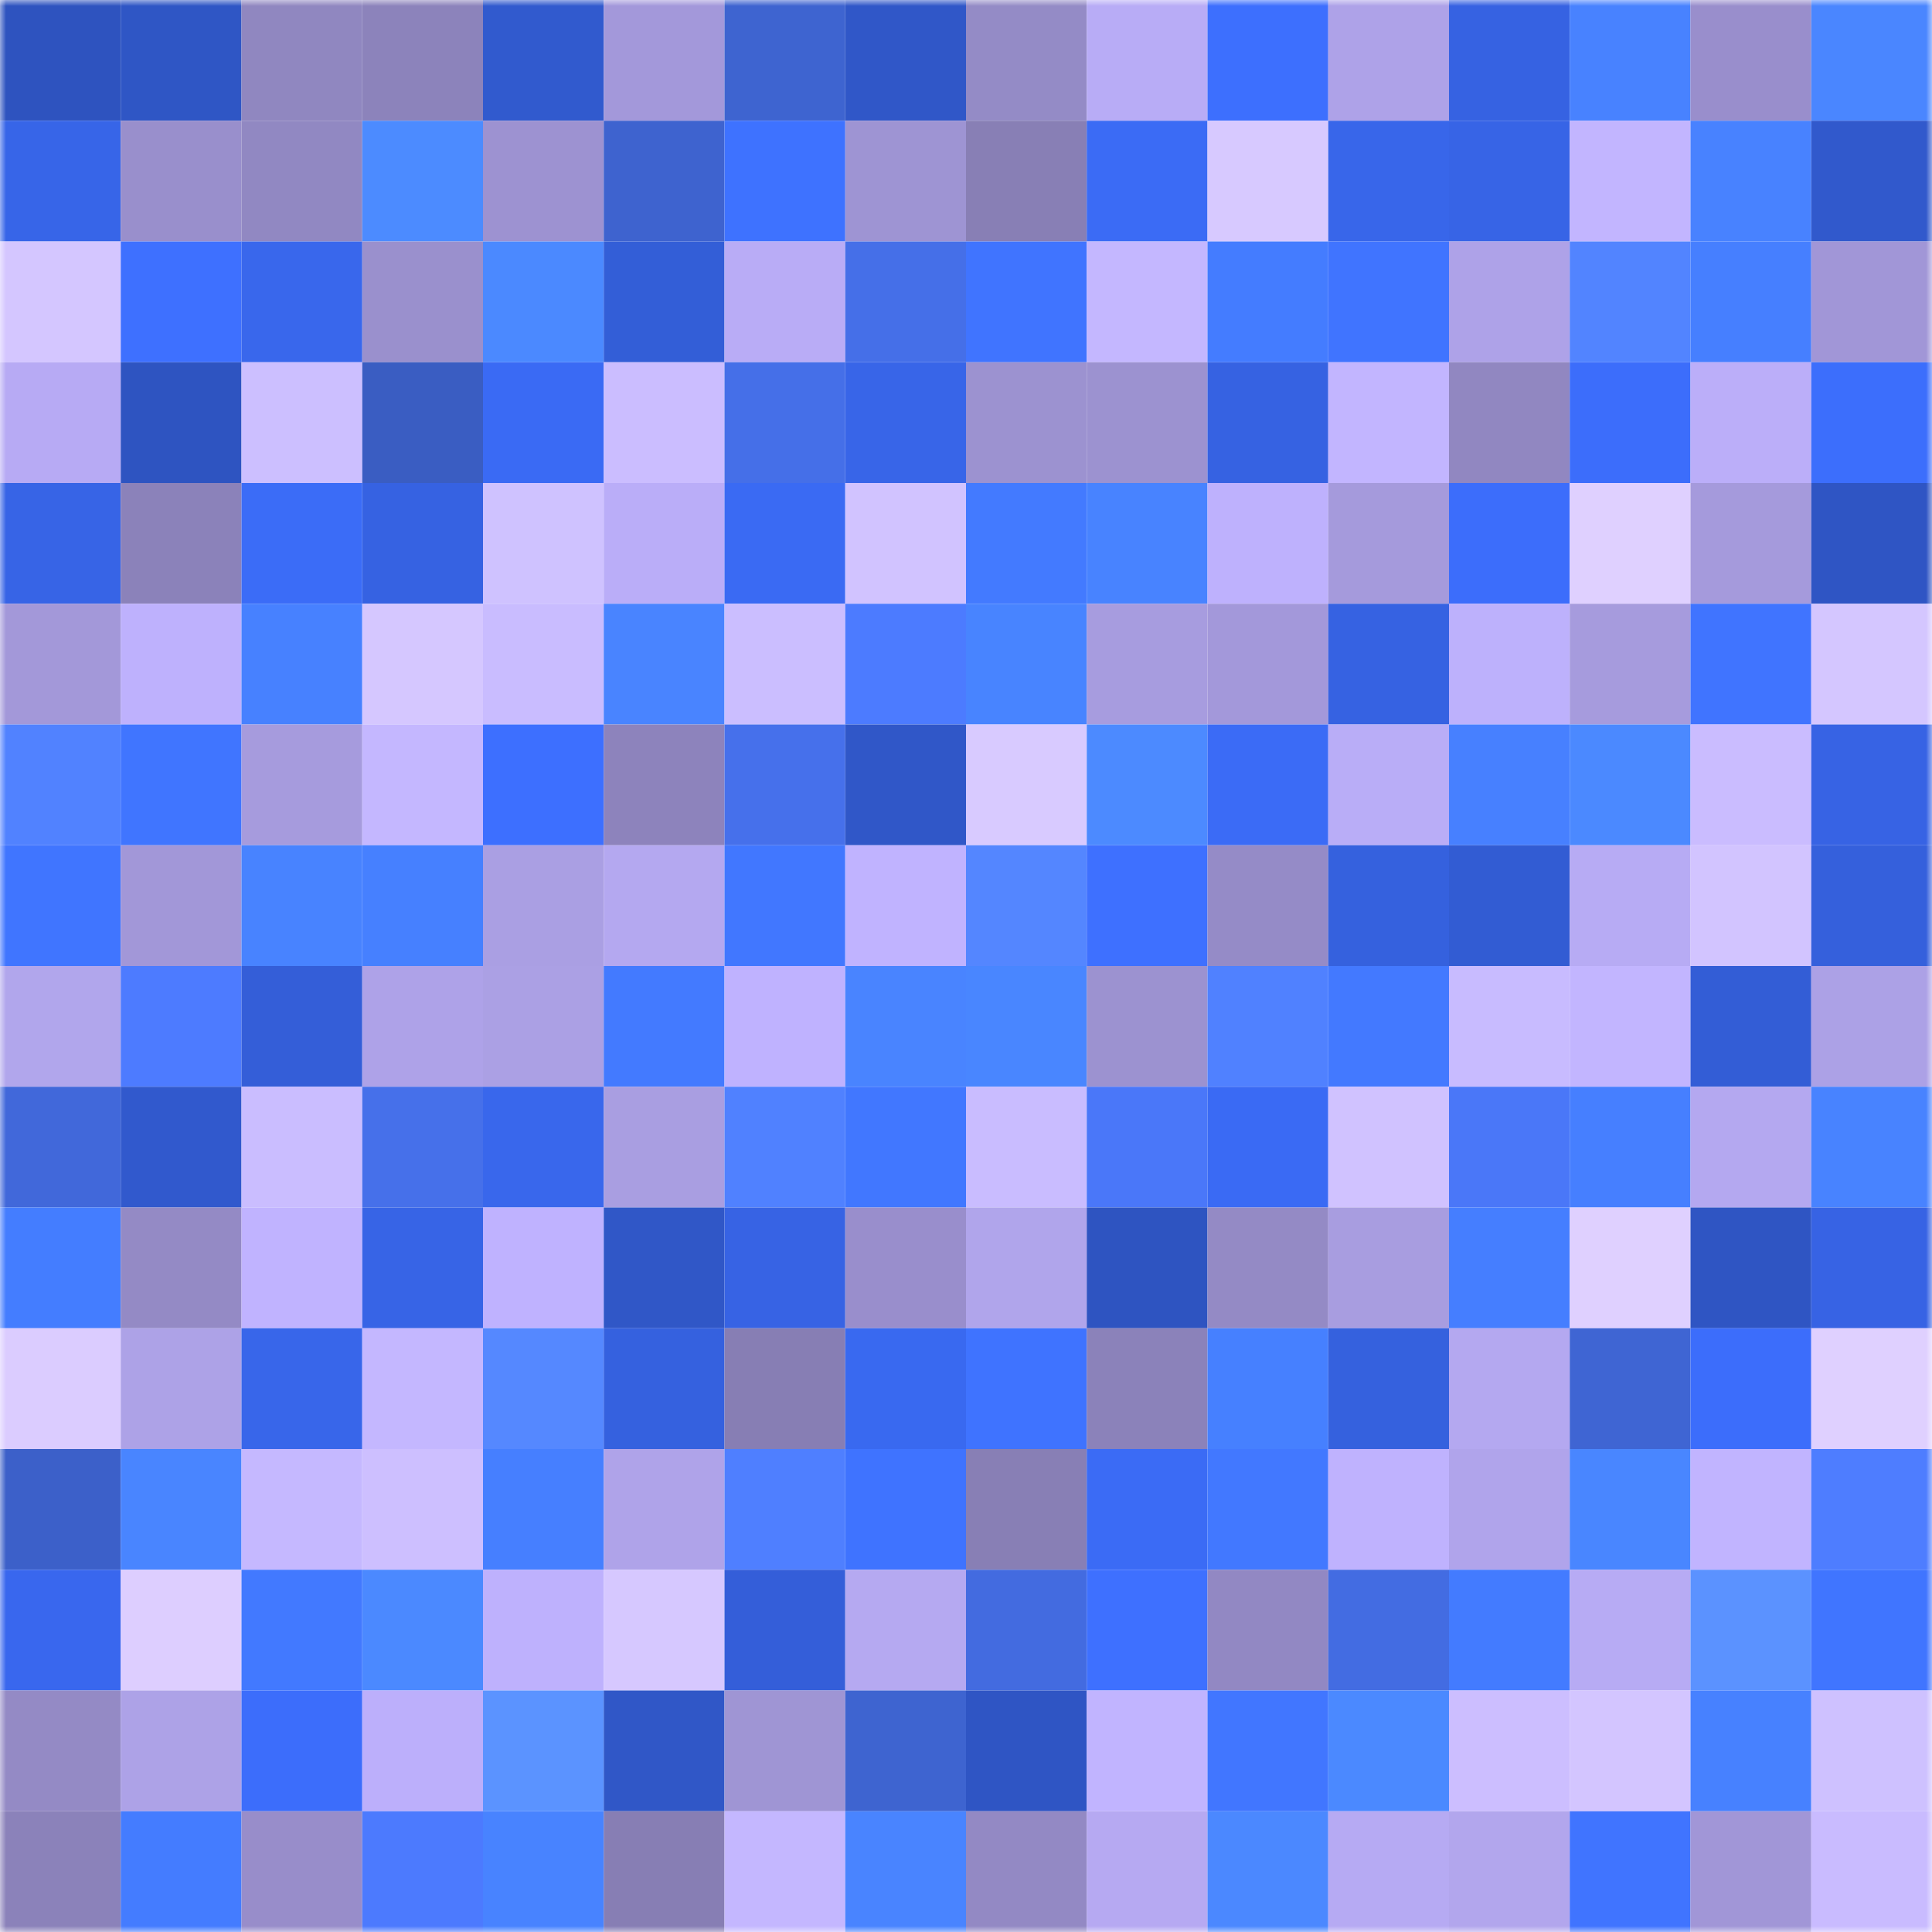<svg viewBox="0 0 160 160" fill="none" role="img" xmlns="http://www.w3.org/2000/svg" width="240" height="240" name="basenames%2Cpppoe.base.eth"><mask id="1643359097" mask-type="alpha" maskUnits="userSpaceOnUse" x="0" y="0" width="160" height="160"><rect width="160" height="160" fill="#FFFFFF"></rect></mask><g mask="url(#1643359097)"><rect x="0" y="0" width="10" height="10" fill="#2e53bf"></rect><rect x="10" y="0" width="10" height="10" fill="#2f56c5"></rect><rect x="20" y="0" width="10" height="10" fill="#9087c0"></rect><rect x="30" y="0" width="10" height="10" fill="#8c83bb"></rect><rect x="40" y="0" width="10" height="10" fill="#315ace"></rect><rect x="50" y="0" width="10" height="10" fill="#a398da"></rect><rect x="60" y="0" width="10" height="10" fill="#3e64d0"></rect><rect x="70" y="0" width="10" height="10" fill="#3057c8"></rect><rect x="80" y="0" width="10" height="10" fill="#948bc6"></rect><rect x="90" y="0" width="10" height="10" fill="#b8acf6"></rect><rect x="100" y="0" width="10" height="10" fill="#3d6ffe"></rect><rect x="110" y="0" width="10" height="10" fill="#aea2e8"></rect><rect x="120" y="0" width="10" height="10" fill="#3662e2"></rect><rect x="130" y="0" width="10" height="10" fill="#4882ff"></rect><rect x="140" y="0" width="10" height="10" fill="#998ecc"></rect><rect x="150" y="0" width="10" height="10" fill="#4a86ff"></rect><rect x="0" y="10" width="10" height="10" fill="#3765e8"></rect><rect x="10" y="10" width="10" height="10" fill="#998fcc"></rect><rect x="20" y="10" width="10" height="10" fill="#9188c2"></rect><rect x="30" y="10" width="10" height="10" fill="#4c8bff"></rect><rect x="40" y="10" width="10" height="10" fill="#9d92d1"></rect><rect x="50" y="10" width="10" height="10" fill="#3e63cf"></rect><rect x="60" y="10" width="10" height="10" fill="#3e72ff"></rect><rect x="70" y="10" width="10" height="10" fill="#9e94d3"></rect><rect x="80" y="10" width="10" height="10" fill="#887fb5"></rect><rect x="90" y="10" width="10" height="10" fill="#3b6bf5"></rect><rect x="100" y="10" width="10" height="10" fill="#d7c9ff"></rect><rect x="110" y="10" width="10" height="10" fill="#3866ea"></rect><rect x="120" y="10" width="10" height="10" fill="#3764e6"></rect><rect x="130" y="10" width="10" height="10" fill="#c2b5ff"></rect><rect x="140" y="10" width="10" height="10" fill="#4882ff"></rect><rect x="150" y="10" width="10" height="10" fill="#3159cc"></rect><rect x="0" y="20" width="10" height="10" fill="#d4c6ff"></rect><rect x="10" y="20" width="10" height="10" fill="#3e70ff"></rect><rect x="20" y="20" width="10" height="10" fill="#3967ec"></rect><rect x="30" y="20" width="10" height="10" fill="#9a90cd"></rect><rect x="40" y="20" width="10" height="10" fill="#4b89ff"></rect><rect x="50" y="20" width="10" height="10" fill="#335ed7"></rect><rect x="60" y="20" width="10" height="10" fill="#b9acf6"></rect><rect x="70" y="20" width="10" height="10" fill="#456fe8"></rect><rect x="80" y="20" width="10" height="10" fill="#4074ff"></rect><rect x="90" y="20" width="10" height="10" fill="#c4b7ff"></rect><rect x="100" y="20" width="10" height="10" fill="#447cff"></rect><rect x="110" y="20" width="10" height="10" fill="#4074ff"></rect><rect x="120" y="20" width="10" height="10" fill="#aea2e8"></rect><rect x="130" y="20" width="10" height="10" fill="#5284ff"></rect><rect x="140" y="20" width="10" height="10" fill="#467fff"></rect><rect x="150" y="20" width="10" height="10" fill="#a196d7"></rect><rect x="0" y="30" width="10" height="10" fill="#b7aaf4"></rect><rect x="10" y="30" width="10" height="10" fill="#2e54c1"></rect><rect x="20" y="30" width="10" height="10" fill="#ccbfff"></rect><rect x="30" y="30" width="10" height="10" fill="#3a5dc2"></rect><rect x="40" y="30" width="10" height="10" fill="#3a6af4"></rect><rect x="50" y="30" width="10" height="10" fill="#cbbdff"></rect><rect x="60" y="30" width="10" height="10" fill="#456fe8"></rect><rect x="70" y="30" width="10" height="10" fill="#3865e8"></rect><rect x="80" y="30" width="10" height="10" fill="#9c92d0"></rect><rect x="90" y="30" width="10" height="10" fill="#9c92d0"></rect><rect x="100" y="30" width="10" height="10" fill="#3662e2"></rect><rect x="110" y="30" width="10" height="10" fill="#c2b5ff"></rect><rect x="120" y="30" width="10" height="10" fill="#9187c1"></rect><rect x="130" y="30" width="10" height="10" fill="#3c6dfb"></rect><rect x="140" y="30" width="10" height="10" fill="#bbaef9"></rect><rect x="150" y="30" width="10" height="10" fill="#3c6efc"></rect><rect x="0" y="40" width="10" height="10" fill="#3764e6"></rect><rect x="10" y="40" width="10" height="10" fill="#8b82ba"></rect><rect x="20" y="40" width="10" height="10" fill="#3b6cf7"></rect><rect x="30" y="40" width="10" height="10" fill="#3662e2"></rect><rect x="40" y="40" width="10" height="10" fill="#cfc2ff"></rect><rect x="50" y="40" width="10" height="10" fill="#baadf8"></rect><rect x="60" y="40" width="10" height="10" fill="#3a6af3"></rect><rect x="70" y="40" width="10" height="10" fill="#d1c3ff"></rect><rect x="80" y="40" width="10" height="10" fill="#437aff"></rect><rect x="90" y="40" width="10" height="10" fill="#4883ff"></rect><rect x="100" y="40" width="10" height="10" fill="#beb1fd"></rect><rect x="110" y="40" width="10" height="10" fill="#a59adc"></rect><rect x="120" y="40" width="10" height="10" fill="#3c6dfb"></rect><rect x="130" y="40" width="10" height="10" fill="#dfd0ff"></rect><rect x="140" y="40" width="10" height="10" fill="#a59adc"></rect><rect x="150" y="40" width="10" height="10" fill="#2f55c4"></rect><rect x="0" y="50" width="10" height="10" fill="#a398d9"></rect><rect x="10" y="50" width="10" height="10" fill="#beb1fd"></rect><rect x="20" y="50" width="10" height="10" fill="#4781ff"></rect><rect x="30" y="50" width="10" height="10" fill="#d5c7ff"></rect><rect x="40" y="50" width="10" height="10" fill="#c9bcff"></rect><rect x="50" y="50" width="10" height="10" fill="#4984ff"></rect><rect x="60" y="50" width="10" height="10" fill="#cbbeff"></rect><rect x="70" y="50" width="10" height="10" fill="#4c7bff"></rect><rect x="80" y="50" width="10" height="10" fill="#4884ff"></rect><rect x="90" y="50" width="10" height="10" fill="#a79cdf"></rect><rect x="100" y="50" width="10" height="10" fill="#a398da"></rect><rect x="110" y="50" width="10" height="10" fill="#3662e2"></rect><rect x="120" y="50" width="10" height="10" fill="#bdb1fc"></rect><rect x="130" y="50" width="10" height="10" fill="#a69bdd"></rect><rect x="140" y="50" width="10" height="10" fill="#4074ff"></rect><rect x="150" y="50" width="10" height="10" fill="#d4c6ff"></rect><rect x="0" y="60" width="10" height="10" fill="#5182ff"></rect><rect x="10" y="60" width="10" height="10" fill="#4075ff"></rect><rect x="20" y="60" width="10" height="10" fill="#a69bdd"></rect><rect x="30" y="60" width="10" height="10" fill="#c4b7ff"></rect><rect x="40" y="60" width="10" height="10" fill="#3d6fff"></rect><rect x="50" y="60" width="10" height="10" fill="#8d83bc"></rect><rect x="60" y="60" width="10" height="10" fill="#4670eb"></rect><rect x="70" y="60" width="10" height="10" fill="#3057c8"></rect><rect x="80" y="60" width="10" height="10" fill="#d8caff"></rect><rect x="90" y="60" width="10" height="10" fill="#4c8aff"></rect><rect x="100" y="60" width="10" height="10" fill="#3b6bf6"></rect><rect x="110" y="60" width="10" height="10" fill="#b9adf7"></rect><rect x="120" y="60" width="10" height="10" fill="#4780ff"></rect><rect x="130" y="60" width="10" height="10" fill="#4b89ff"></rect><rect x="140" y="60" width="10" height="10" fill="#cabcff"></rect><rect x="150" y="60" width="10" height="10" fill="#3763e4"></rect><rect x="0" y="70" width="10" height="10" fill="#4075ff"></rect><rect x="10" y="70" width="10" height="10" fill="#a297d8"></rect><rect x="20" y="70" width="10" height="10" fill="#4883ff"></rect><rect x="30" y="70" width="10" height="10" fill="#4680ff"></rect><rect x="40" y="70" width="10" height="10" fill="#aa9fe3"></rect><rect x="50" y="70" width="10" height="10" fill="#b4a8f0"></rect><rect x="60" y="70" width="10" height="10" fill="#4177ff"></rect><rect x="70" y="70" width="10" height="10" fill="#c0b3ff"></rect><rect x="80" y="70" width="10" height="10" fill="#5486ff"></rect><rect x="90" y="70" width="10" height="10" fill="#3e70ff"></rect><rect x="100" y="70" width="10" height="10" fill="#958bc7"></rect><rect x="110" y="70" width="10" height="10" fill="#3561de"></rect><rect x="120" y="70" width="10" height="10" fill="#325cd3"></rect><rect x="130" y="70" width="10" height="10" fill="#b7abf4"></rect><rect x="140" y="70" width="10" height="10" fill="#d2c4ff"></rect><rect x="150" y="70" width="10" height="10" fill="#3560dc"></rect><rect x="0" y="80" width="10" height="10" fill="#b1a6ec"></rect><rect x="10" y="80" width="10" height="10" fill="#4d7bff"></rect><rect x="20" y="80" width="10" height="10" fill="#345ed8"></rect><rect x="30" y="80" width="10" height="10" fill="#aea2e8"></rect><rect x="40" y="80" width="10" height="10" fill="#aba0e4"></rect><rect x="50" y="80" width="10" height="10" fill="#437aff"></rect><rect x="60" y="80" width="10" height="10" fill="#bfb2ff"></rect><rect x="70" y="80" width="10" height="10" fill="#4984ff"></rect><rect x="80" y="80" width="10" height="10" fill="#4986ff"></rect><rect x="90" y="80" width="10" height="10" fill="#9c92d0"></rect><rect x="100" y="80" width="10" height="10" fill="#5081ff"></rect><rect x="110" y="80" width="10" height="10" fill="#4379ff"></rect><rect x="120" y="80" width="10" height="10" fill="#c8bbff"></rect><rect x="130" y="80" width="10" height="10" fill="#c2b5ff"></rect><rect x="140" y="80" width="10" height="10" fill="#335dd6"></rect><rect x="150" y="80" width="10" height="10" fill="#aca1e6"></rect><rect x="0" y="90" width="10" height="10" fill="#4168da"></rect><rect x="10" y="90" width="10" height="10" fill="#3159cd"></rect><rect x="20" y="90" width="10" height="10" fill="#cabdff"></rect><rect x="30" y="90" width="10" height="10" fill="#4670ea"></rect><rect x="40" y="90" width="10" height="10" fill="#3967ec"></rect><rect x="50" y="90" width="10" height="10" fill="#a99ee1"></rect><rect x="60" y="90" width="10" height="10" fill="#5081ff"></rect><rect x="70" y="90" width="10" height="10" fill="#4177ff"></rect><rect x="80" y="90" width="10" height="10" fill="#c9bcff"></rect><rect x="90" y="90" width="10" height="10" fill="#4a77f9"></rect><rect x="100" y="90" width="10" height="10" fill="#3a6af4"></rect><rect x="110" y="90" width="10" height="10" fill="#d0c2ff"></rect><rect x="120" y="90" width="10" height="10" fill="#4a77f8"></rect><rect x="130" y="90" width="10" height="10" fill="#467fff"></rect><rect x="140" y="90" width="10" height="10" fill="#b4a8f0"></rect><rect x="150" y="90" width="10" height="10" fill="#4883ff"></rect><rect x="0" y="100" width="10" height="10" fill="#447dff"></rect><rect x="10" y="100" width="10" height="10" fill="#948ac5"></rect><rect x="20" y="100" width="10" height="10" fill="#c0b3ff"></rect><rect x="30" y="100" width="10" height="10" fill="#3764e6"></rect><rect x="40" y="100" width="10" height="10" fill="#bfb2ff"></rect><rect x="50" y="100" width="10" height="10" fill="#3057c7"></rect><rect x="60" y="100" width="10" height="10" fill="#3763e4"></rect><rect x="70" y="100" width="10" height="10" fill="#998ecc"></rect><rect x="80" y="100" width="10" height="10" fill="#b0a5eb"></rect><rect x="90" y="100" width="10" height="10" fill="#2e54c1"></rect><rect x="100" y="100" width="10" height="10" fill="#948ac5"></rect><rect x="110" y="100" width="10" height="10" fill="#a89de0"></rect><rect x="120" y="100" width="10" height="10" fill="#457eff"></rect><rect x="130" y="100" width="10" height="10" fill="#dfd0ff"></rect><rect x="140" y="100" width="10" height="10" fill="#2f55c3"></rect><rect x="150" y="100" width="10" height="10" fill="#3763e4"></rect><rect x="0" y="110" width="10" height="10" fill="#dbccff"></rect><rect x="10" y="110" width="10" height="10" fill="#ada2e7"></rect><rect x="20" y="110" width="10" height="10" fill="#3866ea"></rect><rect x="30" y="110" width="10" height="10" fill="#c4b7ff"></rect><rect x="40" y="110" width="10" height="10" fill="#5588ff"></rect><rect x="50" y="110" width="10" height="10" fill="#3561df"></rect><rect x="60" y="110" width="10" height="10" fill="#877eb4"></rect><rect x="70" y="110" width="10" height="10" fill="#3969f0"></rect><rect x="80" y="110" width="10" height="10" fill="#3f73ff"></rect><rect x="90" y="110" width="10" height="10" fill="#8b82ba"></rect><rect x="100" y="110" width="10" height="10" fill="#4680ff"></rect><rect x="110" y="110" width="10" height="10" fill="#3561de"></rect><rect x="120" y="110" width="10" height="10" fill="#b4a8f0"></rect><rect x="130" y="110" width="10" height="10" fill="#3f65d3"></rect><rect x="140" y="110" width="10" height="10" fill="#3c6dfb"></rect><rect x="150" y="110" width="10" height="10" fill="#dfd0ff"></rect><rect x="0" y="120" width="10" height="10" fill="#3c60c9"></rect><rect x="10" y="120" width="10" height="10" fill="#4985ff"></rect><rect x="20" y="120" width="10" height="10" fill="#c5b8ff"></rect><rect x="30" y="120" width="10" height="10" fill="#cdbfff"></rect><rect x="40" y="120" width="10" height="10" fill="#467fff"></rect><rect x="50" y="120" width="10" height="10" fill="#afa3e9"></rect><rect x="60" y="120" width="10" height="10" fill="#4f7fff"></rect><rect x="70" y="120" width="10" height="10" fill="#3f73ff"></rect><rect x="80" y="120" width="10" height="10" fill="#887fb5"></rect><rect x="90" y="120" width="10" height="10" fill="#3b6bf5"></rect><rect x="100" y="120" width="10" height="10" fill="#4278ff"></rect><rect x="110" y="120" width="10" height="10" fill="#bfb2fe"></rect><rect x="120" y="120" width="10" height="10" fill="#b0a4eb"></rect><rect x="130" y="120" width="10" height="10" fill="#4986ff"></rect><rect x="140" y="120" width="10" height="10" fill="#c1b4ff"></rect><rect x="150" y="120" width="10" height="10" fill="#4e7dff"></rect><rect x="0" y="130" width="10" height="10" fill="#3967ee"></rect><rect x="10" y="130" width="10" height="10" fill="#ddceff"></rect><rect x="20" y="130" width="10" height="10" fill="#4279ff"></rect><rect x="30" y="130" width="10" height="10" fill="#4b89ff"></rect><rect x="40" y="130" width="10" height="10" fill="#beb1fd"></rect><rect x="50" y="130" width="10" height="10" fill="#d6c8ff"></rect><rect x="60" y="130" width="10" height="10" fill="#345ed9"></rect><rect x="70" y="130" width="10" height="10" fill="#b5a9f1"></rect><rect x="80" y="130" width="10" height="10" fill="#436be0"></rect><rect x="90" y="130" width="10" height="10" fill="#3e70ff"></rect><rect x="100" y="130" width="10" height="10" fill="#9288c3"></rect><rect x="110" y="130" width="10" height="10" fill="#436ce2"></rect><rect x="120" y="130" width="10" height="10" fill="#437bff"></rect><rect x="130" y="130" width="10" height="10" fill="#b7abf4"></rect><rect x="140" y="130" width="10" height="10" fill="#5b92ff"></rect><rect x="150" y="130" width="10" height="10" fill="#4075ff"></rect><rect x="0" y="140" width="10" height="10" fill="#948ac5"></rect><rect x="10" y="140" width="10" height="10" fill="#ada2e7"></rect><rect x="20" y="140" width="10" height="10" fill="#3c6dfb"></rect><rect x="30" y="140" width="10" height="10" fill="#bcaffb"></rect><rect x="40" y="140" width="10" height="10" fill="#5b93ff"></rect><rect x="50" y="140" width="10" height="10" fill="#3057c7"></rect><rect x="60" y="140" width="10" height="10" fill="#9f95d4"></rect><rect x="70" y="140" width="10" height="10" fill="#3e64d0"></rect><rect x="80" y="140" width="10" height="10" fill="#2f55c4"></rect><rect x="90" y="140" width="10" height="10" fill="#c1b4ff"></rect><rect x="100" y="140" width="10" height="10" fill="#4176ff"></rect><rect x="110" y="140" width="10" height="10" fill="#4b89ff"></rect><rect x="120" y="140" width="10" height="10" fill="#ccbeff"></rect><rect x="130" y="140" width="10" height="10" fill="#d3c5ff"></rect><rect x="140" y="140" width="10" height="10" fill="#4781ff"></rect><rect x="150" y="140" width="10" height="10" fill="#cec1ff"></rect><rect x="0" y="150" width="10" height="10" fill="#8b82ba"></rect><rect x="10" y="150" width="10" height="10" fill="#447cff"></rect><rect x="20" y="150" width="10" height="10" fill="#988dca"></rect><rect x="30" y="150" width="10" height="10" fill="#4c7afe"></rect><rect x="40" y="150" width="10" height="10" fill="#4883ff"></rect><rect x="50" y="150" width="10" height="10" fill="#877eb4"></rect><rect x="60" y="150" width="10" height="10" fill="#c4b7ff"></rect><rect x="70" y="150" width="10" height="10" fill="#4984ff"></rect><rect x="80" y="150" width="10" height="10" fill="#9389c4"></rect><rect x="90" y="150" width="10" height="10" fill="#b6a9f2"></rect><rect x="100" y="150" width="10" height="10" fill="#4b88ff"></rect><rect x="110" y="150" width="10" height="10" fill="#b6aaf3"></rect><rect x="120" y="150" width="10" height="10" fill="#b2a6ed"></rect><rect x="130" y="150" width="10" height="10" fill="#4074ff"></rect><rect x="140" y="150" width="10" height="10" fill="#a196d7"></rect><rect x="150" y="150" width="10" height="10" fill="#c9bbff"></rect></g></svg>